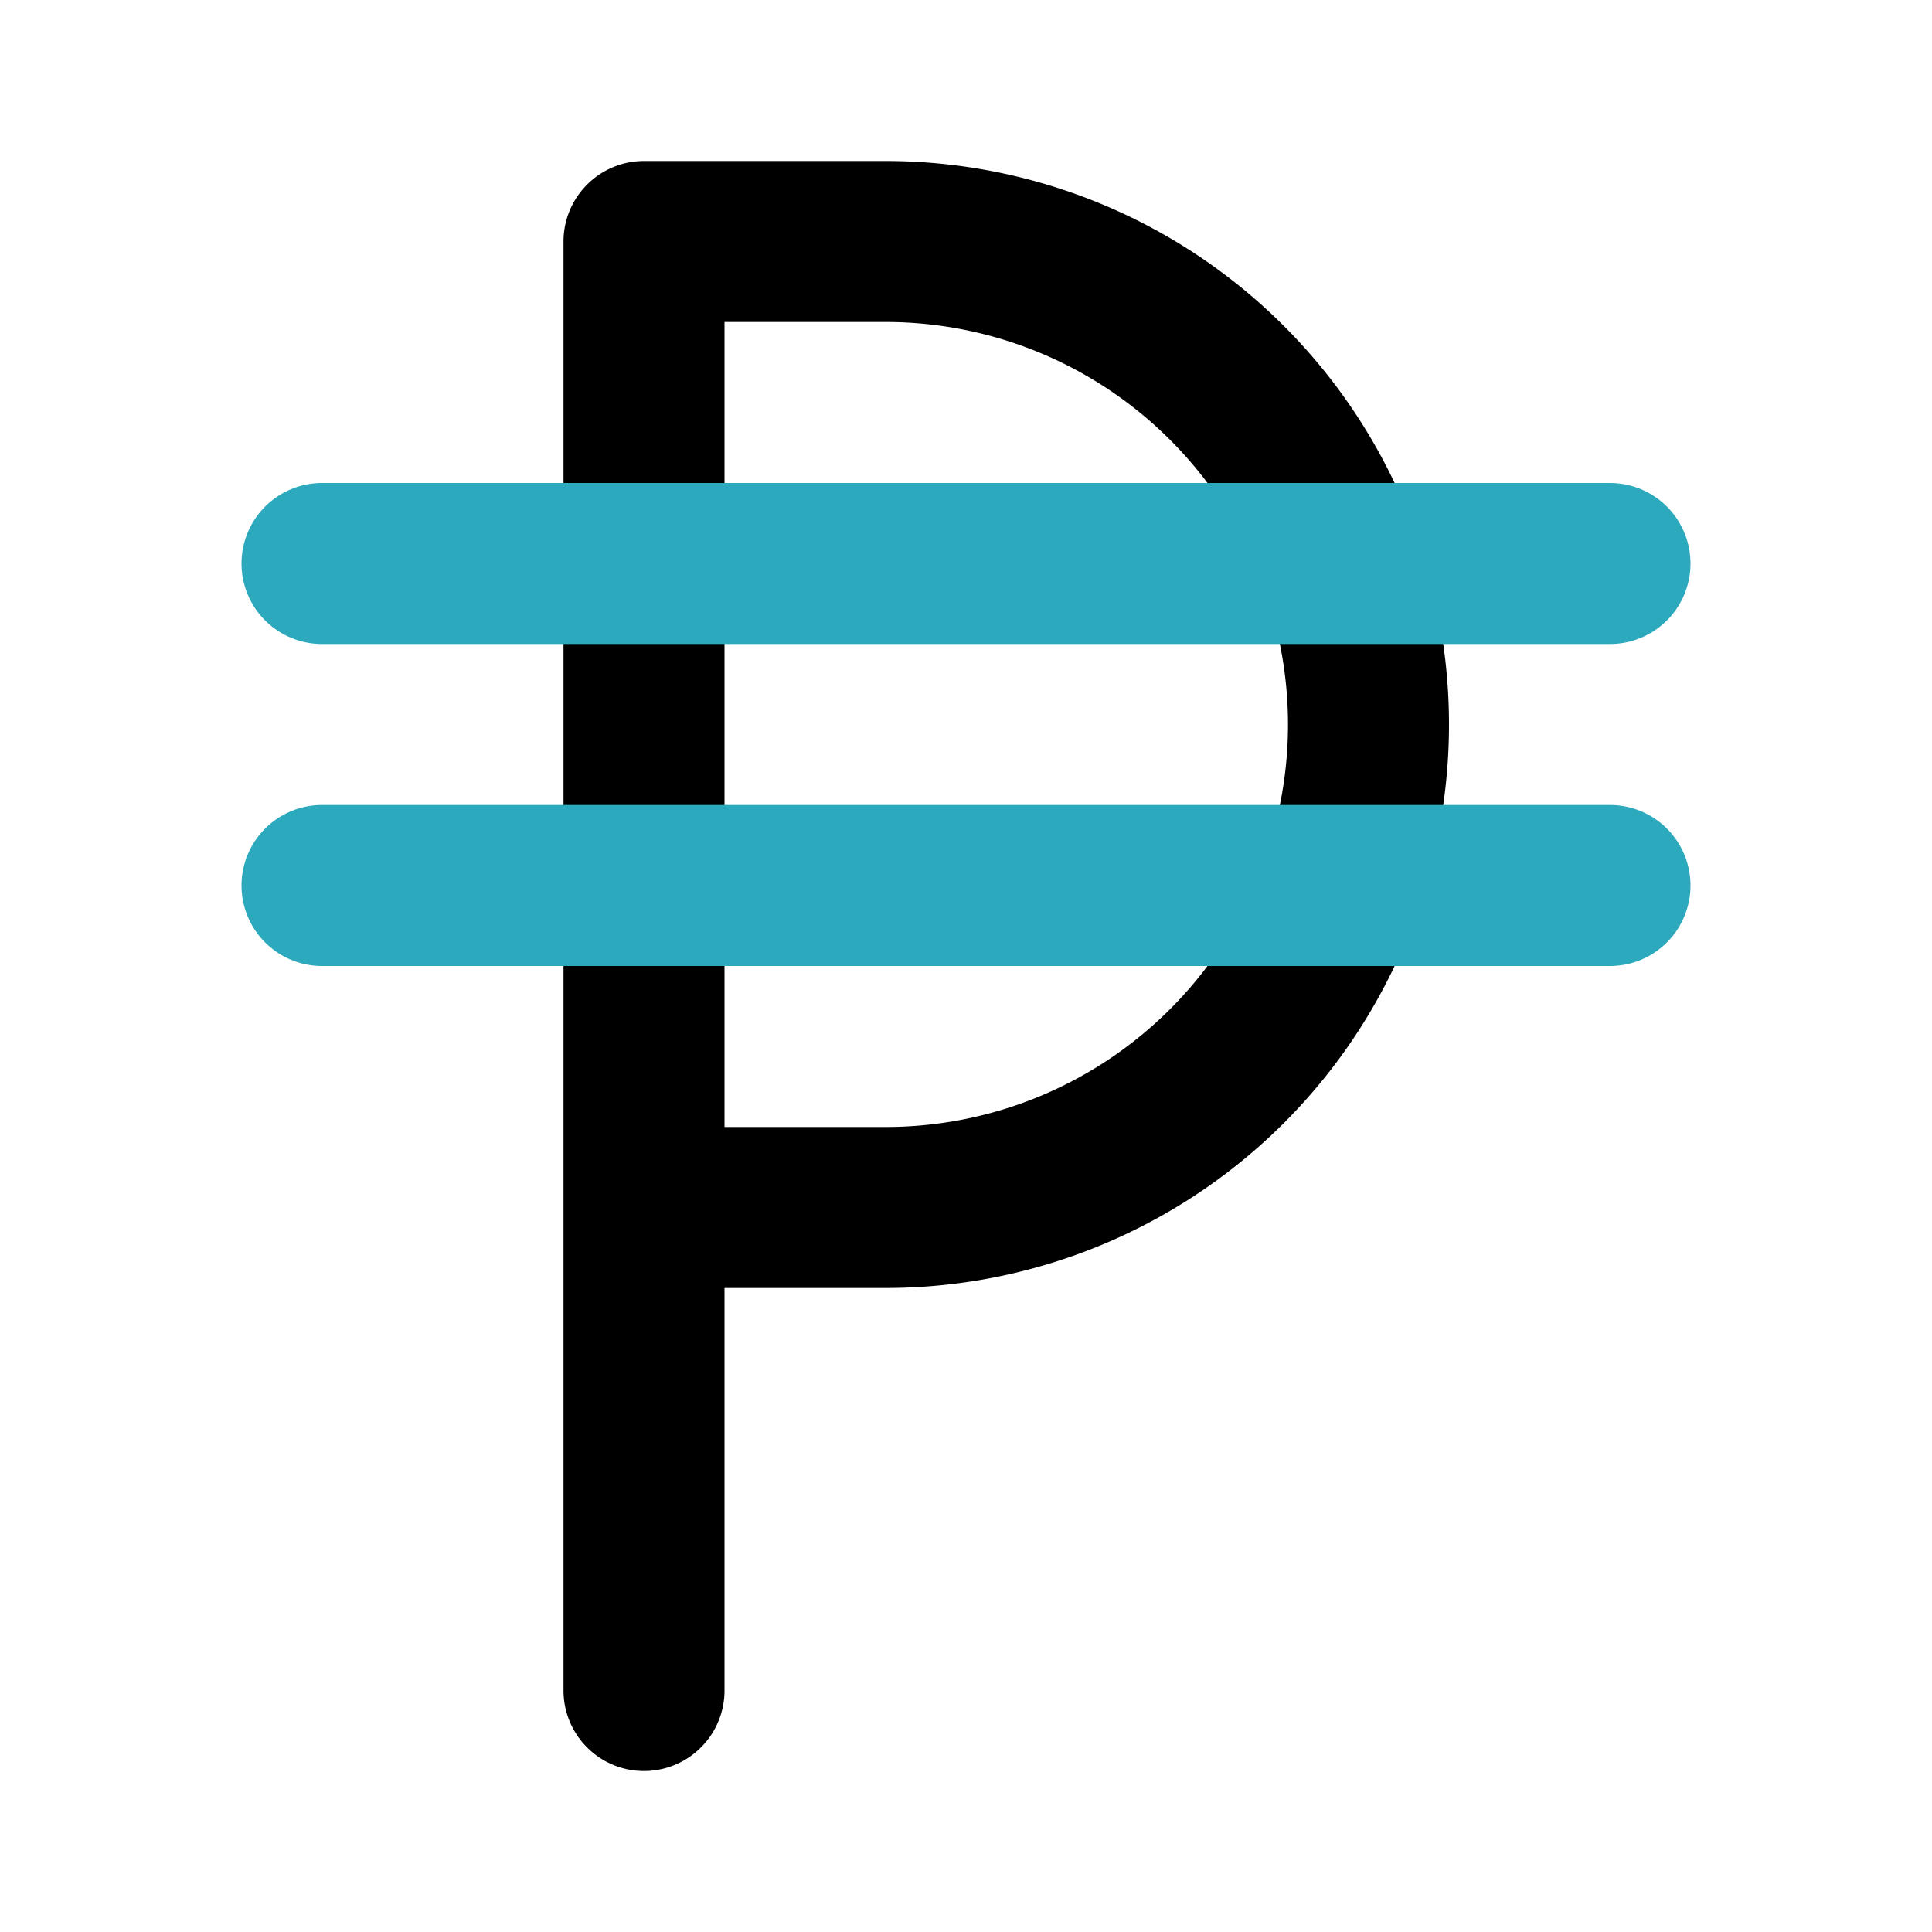 <?xml version="1.0" encoding="utf-8"?>
<svg fill="#000000" width="800px" height="800px" viewBox="0 0 24 24" id="phillippine-peso" data-name="Line Color" xmlns="http://www.w3.org/2000/svg" class="icon line-color"><path id="primary" d="M11,15H8V3h3a6,6,0,0,1,6,6h0A6,6,0,0,1,11,15ZM8,3V21" style="fill: none; stroke: rgb(0, 0, 0); stroke-linecap: round; stroke-linejoin: round; stroke-width: 2;"></path><path id="secondary" d="M4,7H20M4,11H20" style="fill: none; stroke: rgb(44, 169, 188); stroke-linecap: round; stroke-linejoin: round; stroke-width: 2;"></path></svg>
